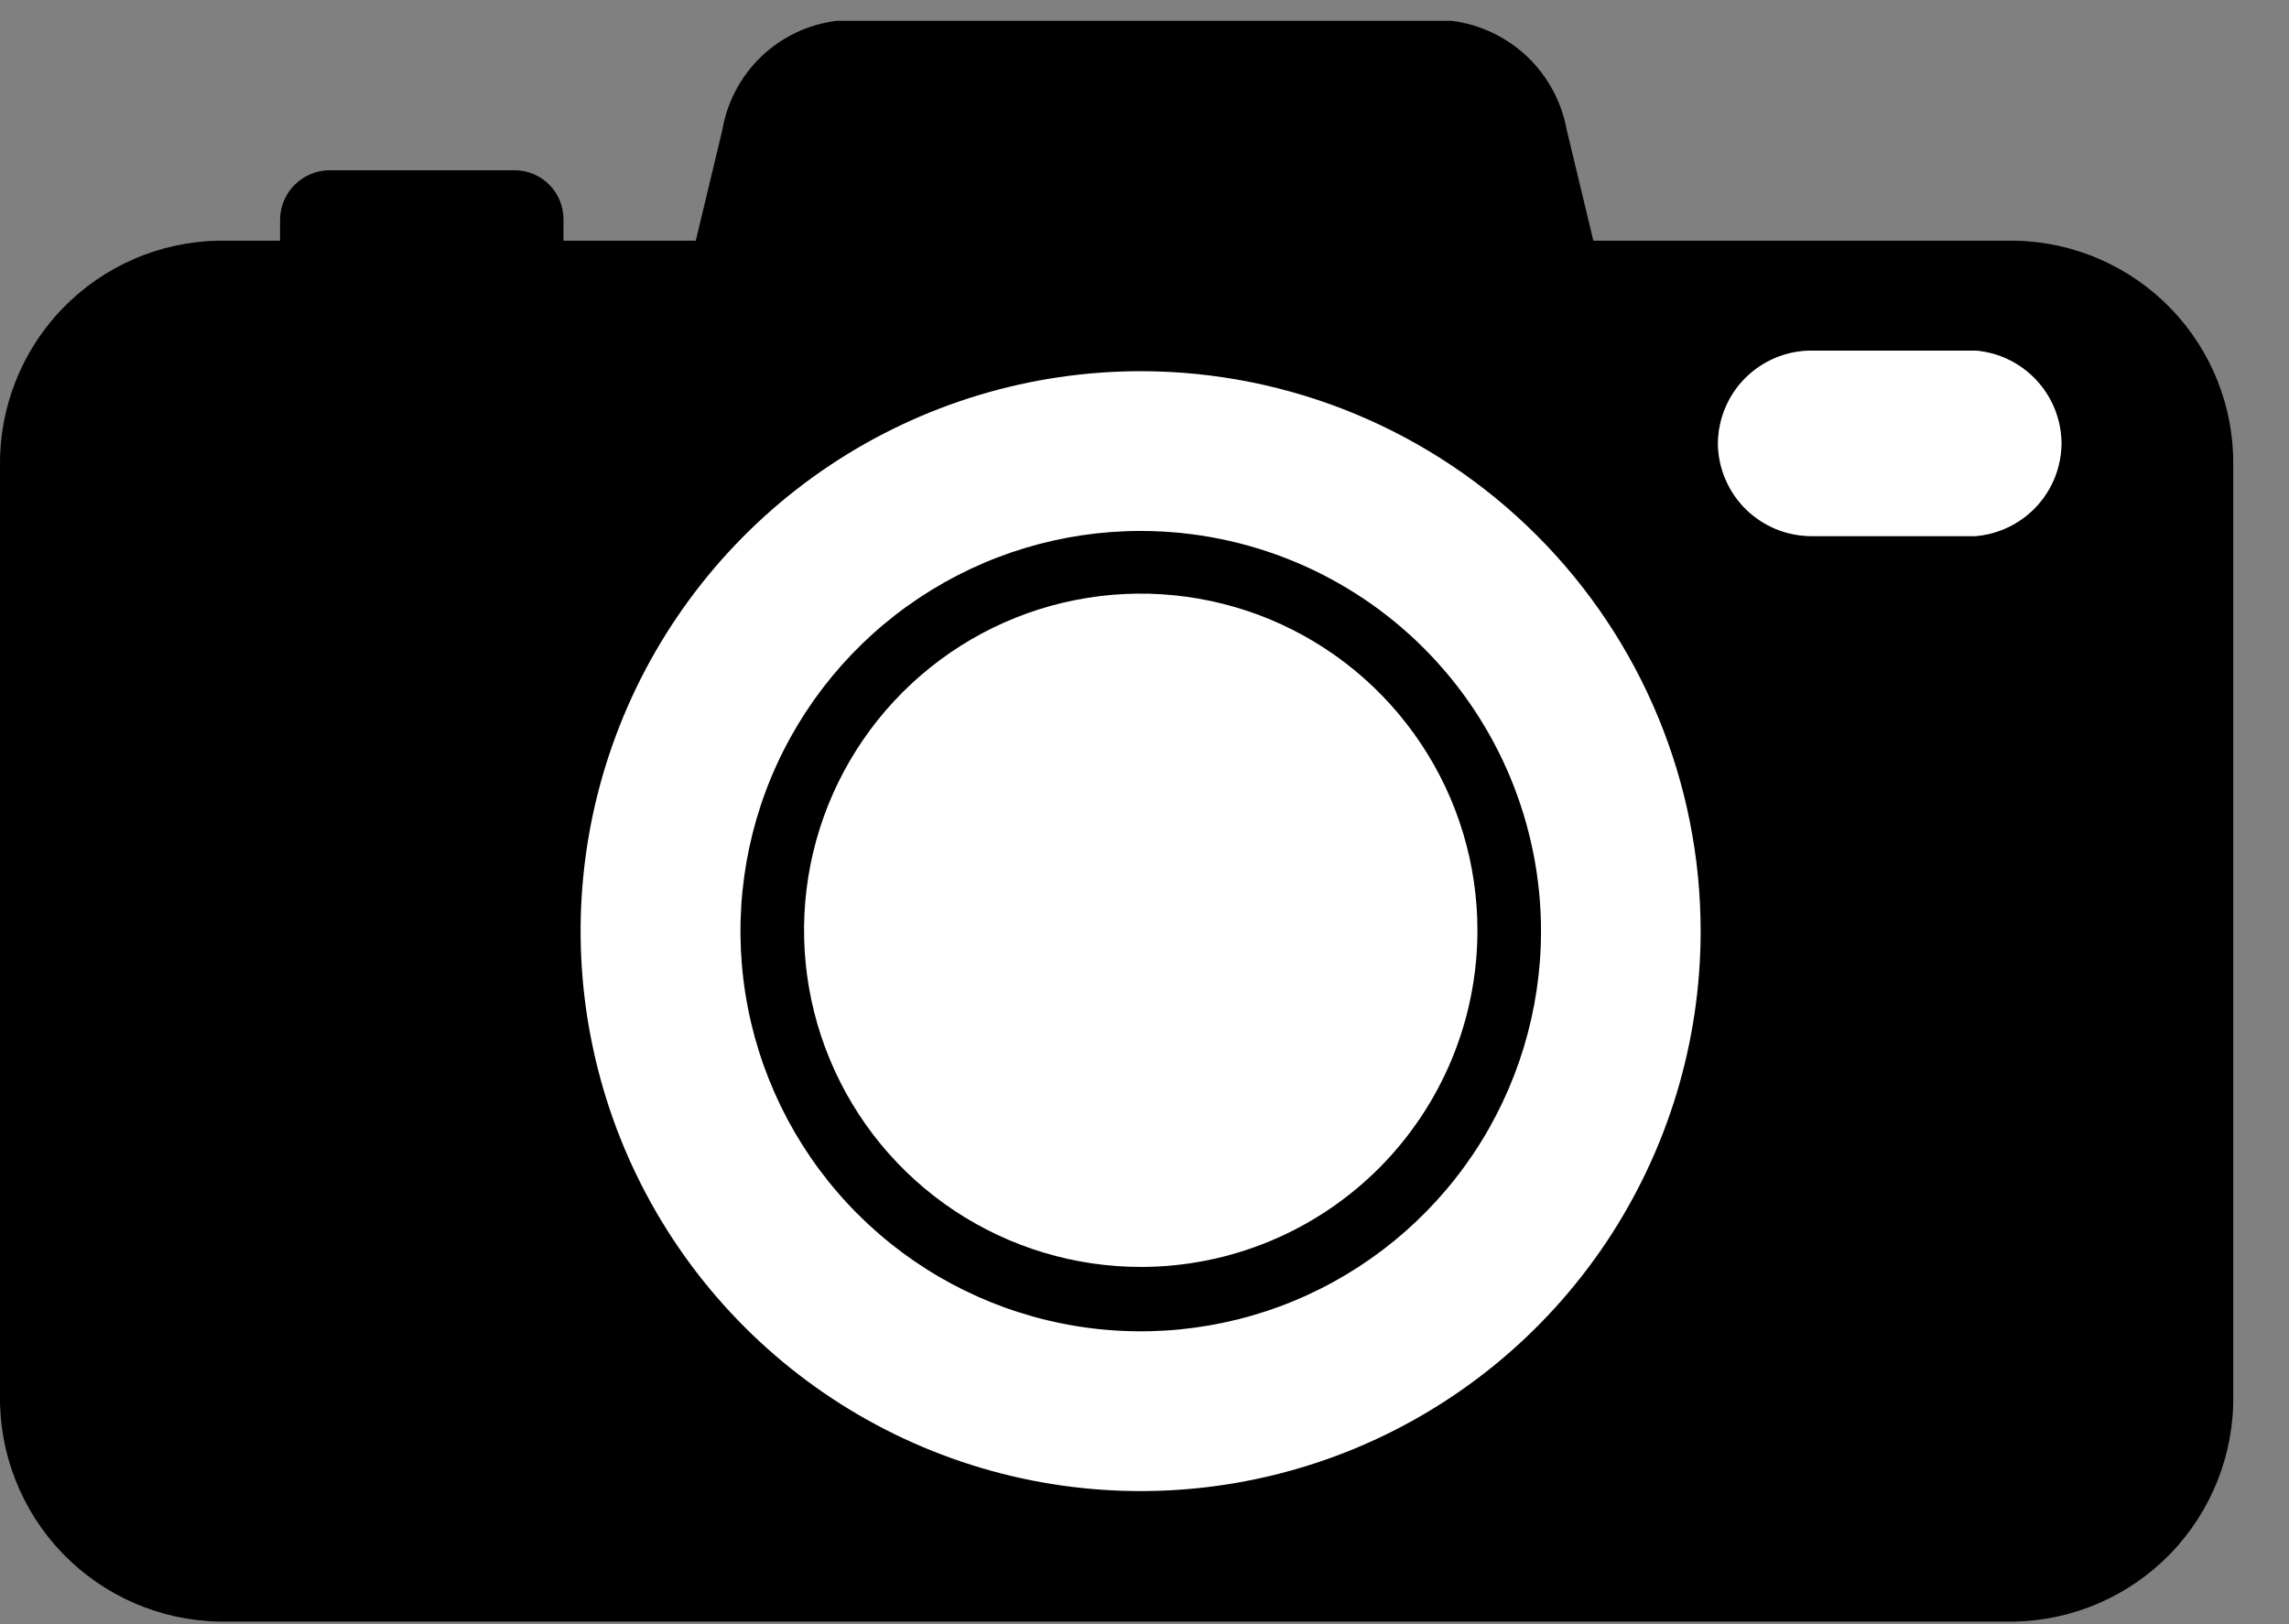 <svg width="31" height="22" viewBox="0 0 31 22" fill="none" xmlns="http://www.w3.org/2000/svg">
<rect x="0" y="0" width="31" height="22" fill="#808080" stroke="none"/>
<g clip-path="url(#clip0_1772:1994)">
<path d="M27.277 4.121H21.229C21.127 4.122 21.029 4.088 20.95 4.025C20.871 3.961 20.817 3.871 20.798 3.772C20.798 3.772 20.798 3.679 20.798 3.632L20.391 1.969C20.263 1.445 19.891 1.154 19.681 1.154H11.329C11.12 1.154 10.748 1.445 10.62 1.969L10.213 3.62C10.218 3.667 10.218 3.714 10.213 3.76C10.196 3.862 10.143 3.954 10.064 4.02C9.985 4.086 9.885 4.122 9.782 4.121H7.165C7.09 4.121 7.016 4.102 6.951 4.065C6.886 4.029 6.831 3.975 6.793 3.911C6.761 3.852 6.744 3.786 6.744 3.719C6.744 3.652 6.761 3.586 6.793 3.527V3.167H4.652V3.527C4.681 3.587 4.696 3.653 4.696 3.719C4.696 3.786 4.681 3.851 4.652 3.911C4.614 3.975 4.559 4.029 4.494 4.065C4.429 4.102 4.355 4.121 4.28 4.121H2.965C2.683 4.127 2.404 4.188 2.145 4.302C1.887 4.416 1.653 4.58 1.457 4.784C1.262 4.988 1.108 5.229 1.006 5.492C0.903 5.755 0.854 6.037 0.86 6.319V18.894C0.854 19.177 0.903 19.458 1.006 19.721C1.108 19.985 1.262 20.225 1.457 20.43C1.653 20.634 1.887 20.797 2.145 20.911C2.404 21.025 2.683 21.087 2.965 21.093H27.277C27.56 21.087 27.839 21.025 28.098 20.911C28.356 20.797 28.59 20.634 28.786 20.43C28.981 20.225 29.135 19.985 29.237 19.721C29.34 19.458 29.389 19.177 29.383 18.894V6.319C29.389 6.037 29.34 5.755 29.237 5.492C29.135 5.229 28.981 4.988 28.786 4.784C28.59 4.58 28.356 4.416 28.098 4.302C27.839 4.188 27.56 4.127 27.277 4.121ZM27.917 6.017C27.913 6.332 27.791 6.633 27.576 6.864C27.361 7.094 27.068 7.235 26.754 7.261H24.532C24.2 7.261 23.881 7.131 23.644 6.898C23.407 6.666 23.27 6.349 23.264 6.017C23.264 5.68 23.398 5.358 23.636 5.12C23.873 4.882 24.196 4.749 24.532 4.749H26.754C27.068 4.775 27.361 4.917 27.576 5.147C27.791 5.377 27.913 5.679 27.917 5.993V6.017Z" fill="#000000"/>
<path d="M27.279 3.26H21.579L21.218 1.759C21.149 1.379 20.961 1.031 20.681 0.765C20.401 0.5 20.043 0.33 19.66 0.282L11.331 0.282C10.948 0.329 10.591 0.498 10.312 0.764C10.034 1.031 9.848 1.379 9.783 1.759L9.423 3.26H7.631V2.969C7.631 2.795 7.563 2.628 7.441 2.504C7.319 2.38 7.154 2.309 6.98 2.306H4.456C4.281 2.309 4.114 2.38 3.99 2.504C3.866 2.627 3.796 2.794 3.793 2.969V3.26H2.967C2.571 3.266 2.18 3.35 1.817 3.507C1.454 3.664 1.125 3.891 0.85 4.175C0.574 4.459 0.358 4.795 0.212 5.163C0.066 5.531 -0.006 5.924 0 6.319V18.894C-0.012 19.694 0.293 20.467 0.849 21.043C1.405 21.618 2.167 21.95 2.967 21.965H27.279C28.079 21.95 28.84 21.618 29.396 21.043C29.952 20.467 30.258 19.694 30.245 18.894V6.319C30.251 5.924 30.18 5.531 30.034 5.163C29.888 4.795 29.671 4.459 29.396 4.175C29.12 3.891 28.791 3.664 28.428 3.507C28.065 3.35 27.674 3.266 27.279 3.26ZM27.919 6.017C27.914 6.332 27.792 6.634 27.577 6.864C27.362 7.094 27.069 7.236 26.755 7.262H24.534C24.201 7.262 23.882 7.131 23.645 6.898C23.408 6.666 23.272 6.349 23.266 6.017C23.266 5.681 23.399 5.358 23.637 5.12C23.875 4.882 24.197 4.749 24.534 4.749H26.755C27.069 4.775 27.362 4.917 27.577 5.147C27.792 5.377 27.914 5.679 27.919 5.994V6.017Z" fill="#000000"/>
<path d="M27.919 5.994C27.92 6.313 27.801 6.62 27.585 6.855C27.369 7.09 27.073 7.235 26.755 7.262H24.534C24.201 7.262 23.882 7.131 23.645 6.899C23.408 6.666 23.272 6.349 23.266 6.017C23.266 5.681 23.399 5.358 23.637 5.12C23.875 4.883 24.197 4.749 24.534 4.749H26.755C27.069 4.775 27.362 4.917 27.577 5.147C27.792 5.377 27.914 5.679 27.919 5.994Z" fill="white"/>
<path d="M23.032 12.613C23.032 14.113 22.587 15.58 21.753 16.828C20.919 18.075 19.734 19.047 18.348 19.621C16.961 20.195 15.435 20.344 13.964 20.051C12.492 19.757 11.141 19.034 10.081 17.972C9.02 16.91 8.299 15.557 8.008 14.085C7.716 12.613 7.868 11.088 8.444 9.702C9.02 8.317 9.994 7.133 11.242 6.301C12.491 5.469 13.959 5.026 15.459 5.028C17.469 5.031 19.395 5.832 20.815 7.254C22.235 8.676 23.032 10.603 23.032 12.613Z" fill="white"/>
<path d="M15.461 7.192C14.388 7.189 13.339 7.505 12.446 8.1C11.553 8.694 10.856 9.54 10.444 10.53C10.032 11.52 9.923 12.611 10.131 13.663C10.339 14.715 10.854 15.682 11.612 16.441C12.37 17.201 13.335 17.718 14.387 17.928C15.439 18.138 16.53 18.032 17.521 17.622C18.512 17.212 19.359 16.517 19.956 15.625C20.552 14.734 20.87 13.685 20.87 12.613C20.87 11.177 20.3 9.8 19.286 8.783C18.272 7.767 16.896 7.195 15.461 7.192ZM15.461 17.161C14.558 17.163 13.675 16.897 12.923 16.397C12.171 15.897 11.585 15.185 11.239 14.351C10.892 13.518 10.801 12.6 10.976 11.714C11.152 10.828 11.586 10.015 12.225 9.376C12.863 8.738 13.677 8.303 14.562 8.128C15.448 7.952 16.366 8.044 17.2 8.39C18.033 8.737 18.745 9.323 19.245 10.075C19.746 10.826 20.011 11.71 20.009 12.613C20.006 13.818 19.526 14.973 18.674 15.825C17.821 16.678 16.666 17.158 15.461 17.161Z" fill="#000000"/>
</g>
<defs>
<clipPath id="clip0_1772:1994">
<rect width="30.245" height="21.718" fill="white" transform="translate(0 0.282)"/>
</clipPath>
</defs>
</svg>
